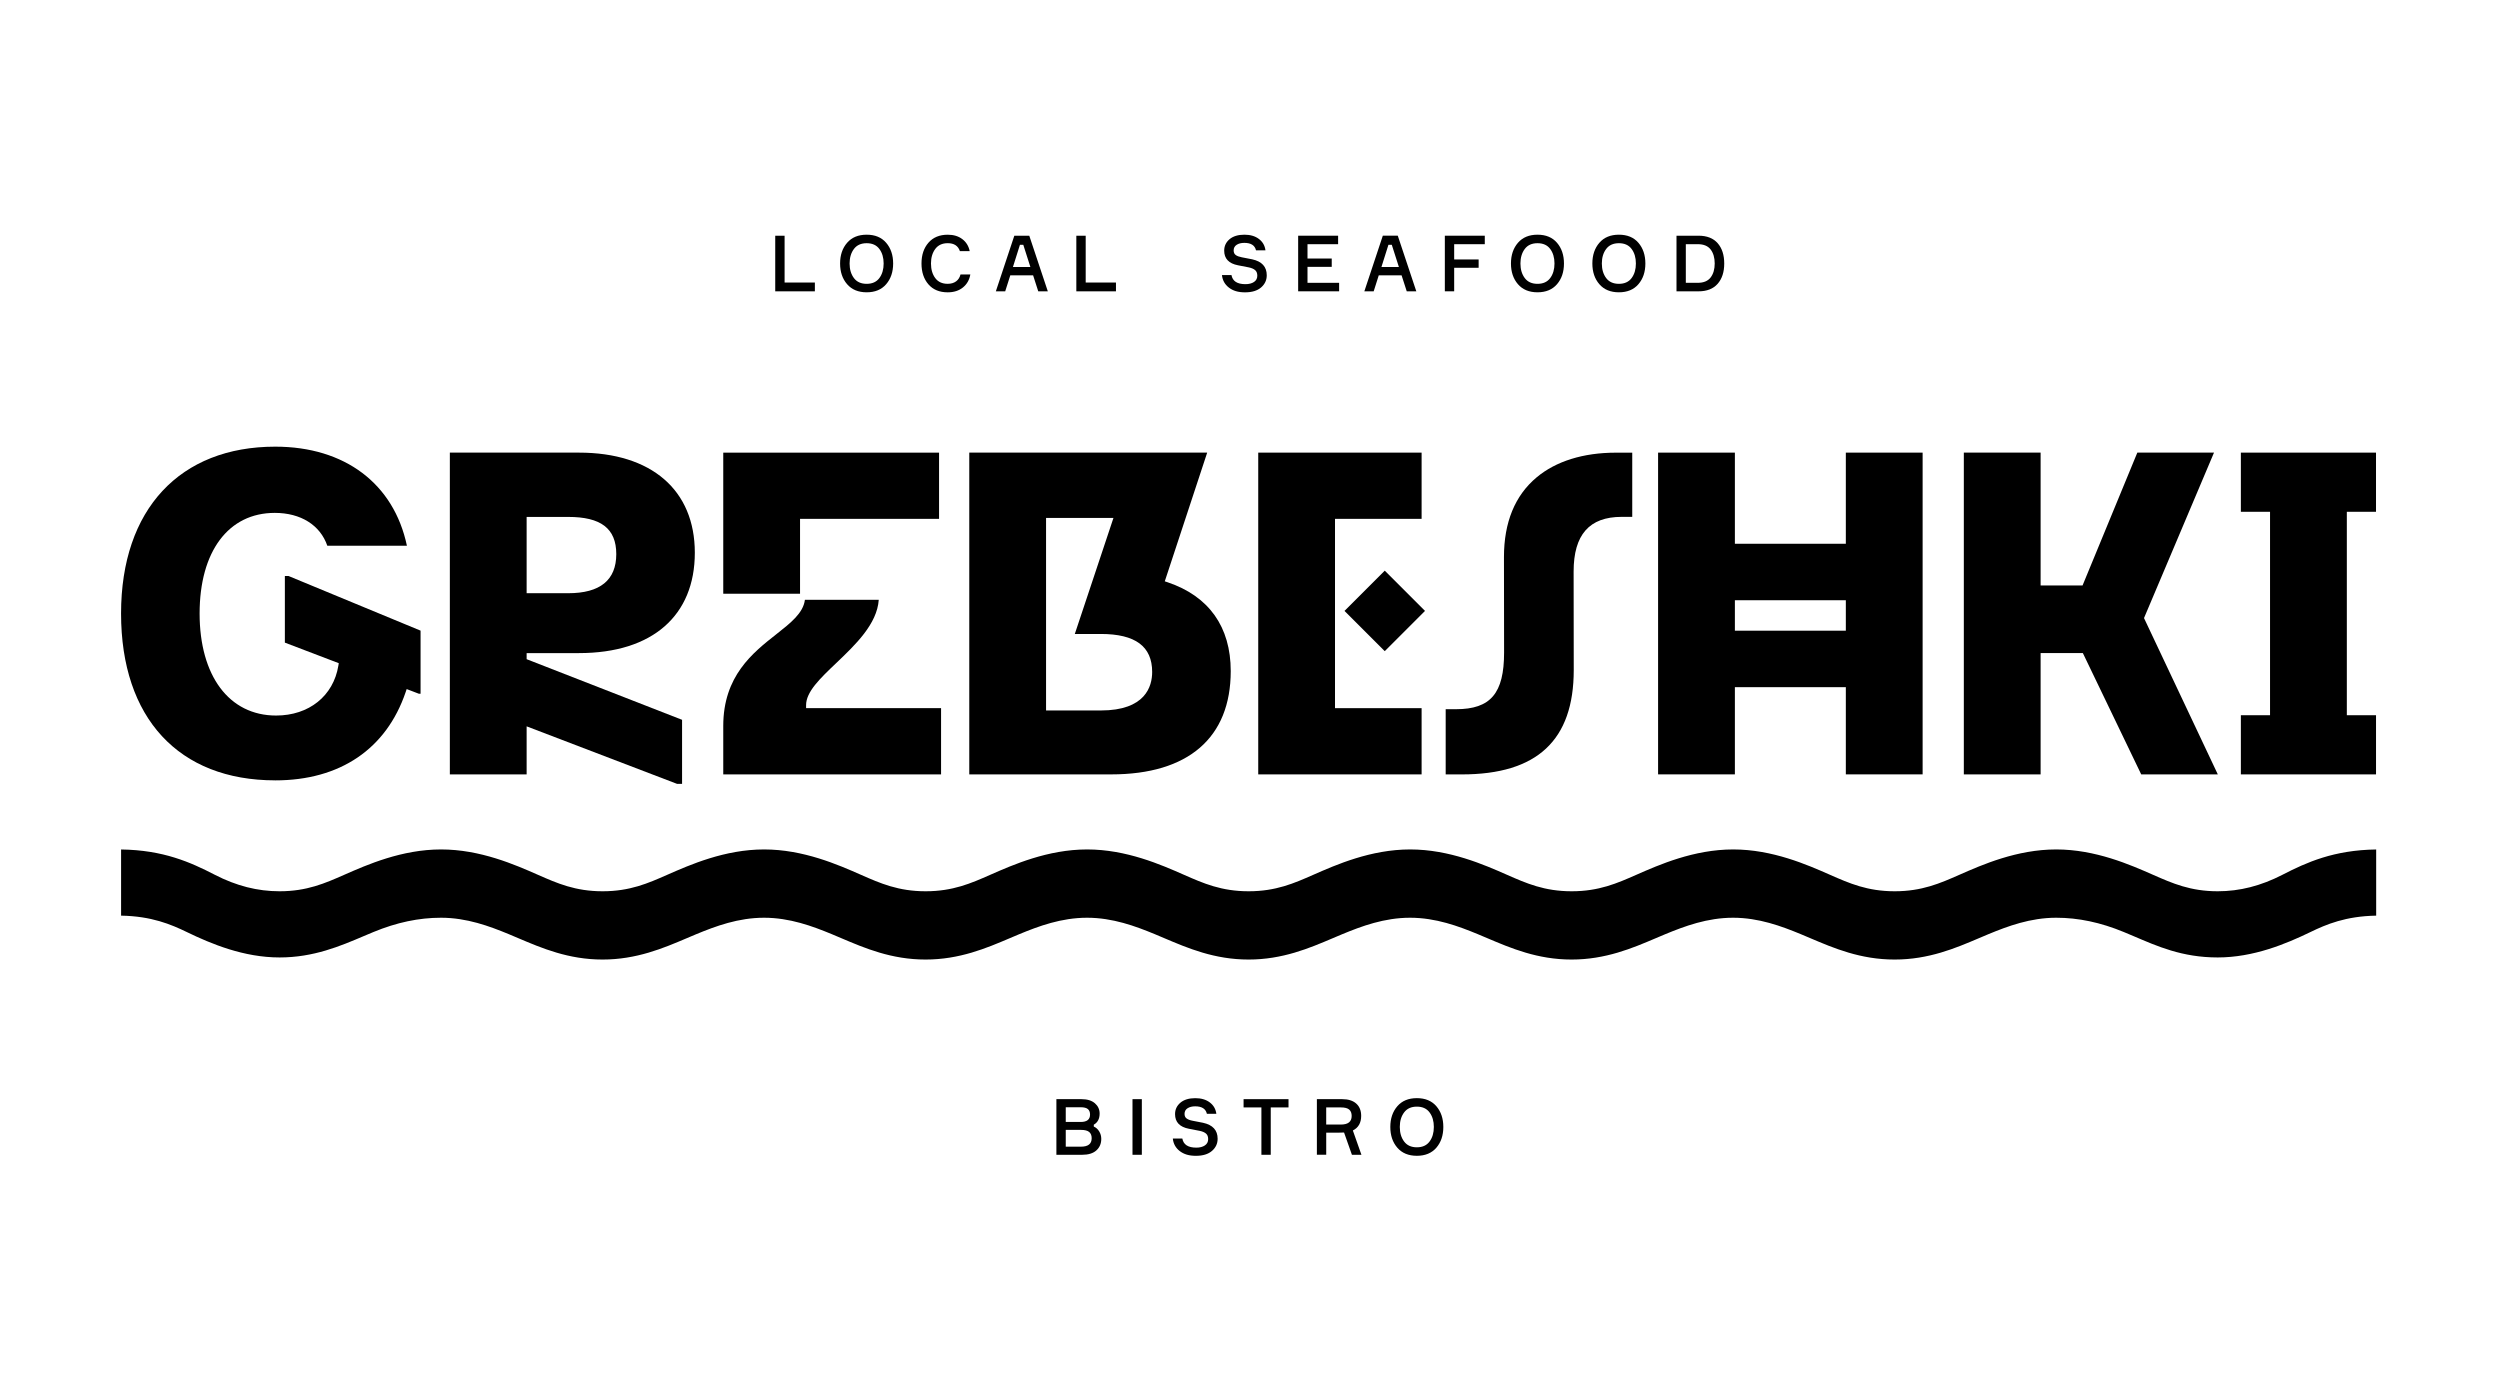 <?xml version="1.0" encoding="UTF-8"?> <svg xmlns="http://www.w3.org/2000/svg" width="901" height="501" viewBox="0 0 901 501" fill="none"> <path d="M282.76 101.816H293.679V104.988H279.395V84.949H282.768V101.823L282.76 101.816Z" fill="#7F857C" style="fill:#7F857C;fill:color(display-p3 0.498 0.522 0.486);fill-opacity:1;"></path> <path d="M305.3 87.501C306.986 85.553 309.33 84.583 312.345 84.583C315.36 84.583 317.704 85.553 319.375 87.501C321.047 89.449 321.89 91.934 321.89 94.964C321.89 97.995 321.055 100.487 319.375 102.428C317.704 104.376 315.36 105.346 312.345 105.346C309.33 105.346 306.986 104.376 305.3 102.428C303.613 100.48 302.77 97.995 302.77 94.964C302.77 91.934 303.613 89.442 305.3 87.501ZM307.755 100.219C308.792 101.599 310.322 102.293 312.345 102.293C314.367 102.293 315.89 101.599 316.92 100.219C317.95 98.838 318.465 97.084 318.465 94.972C318.465 92.86 317.95 91.106 316.92 89.725C315.89 88.344 314.367 87.65 312.345 87.65C310.322 87.65 308.792 88.344 307.755 89.725C306.718 91.113 306.195 92.86 306.195 94.972C306.195 97.084 306.718 98.838 307.755 100.219Z" fill="#7F857C" style="fill:#7F857C;fill:color(display-p3 0.498 0.522 0.486);fill-opacity:1;"></path> <path d="M346.168 98.927H349.706C349.37 100.875 348.482 102.435 347.041 103.6C345.601 104.771 343.765 105.353 341.541 105.353C338.586 105.353 336.272 104.398 334.608 102.48C332.943 100.562 332.107 98.062 332.107 94.972C332.107 91.882 332.943 89.382 334.623 87.464C336.294 85.546 338.608 84.591 341.571 84.591C343.683 84.591 345.437 85.121 346.832 86.188C348.228 87.255 349.109 88.695 349.482 90.509H345.944C345.31 88.598 343.847 87.643 341.563 87.643C339.601 87.643 338.1 88.337 337.07 89.718C336.041 91.106 335.526 92.852 335.526 94.965C335.526 97.077 336.033 98.831 337.056 100.211C338.078 101.592 339.571 102.286 341.534 102.286C342.772 102.286 343.78 101.987 344.579 101.398C345.377 100.808 345.9 99.98 346.168 98.913V98.927Z" fill="#7F857C" style="fill:#7F857C;fill:color(display-p3 0.498 0.522 0.486);fill-opacity:1;"></path> <path d="M374.184 104.988L372.333 99.233H364.108L362.28 104.988H358.906L365.563 84.949H370.952L377.632 104.995H374.176L374.184 104.988ZM367.586 88.225L365.063 96.226H371.348L368.795 88.225H367.586Z" fill="#7F857C" style="fill:#7F857C;fill:color(display-p3 0.498 0.522 0.486);fill-opacity:1;"></path> <path d="M391.276 101.816H402.195V104.988H387.91V84.949H391.284V101.823L391.276 101.816Z" fill="#7F857C" style="fill:#7F857C;fill:color(display-p3 0.498 0.522 0.486);fill-opacity:1;"></path> <path d="M456.095 90.225H452.67C452.252 88.427 450.856 87.531 448.453 87.531C447.333 87.531 446.408 87.762 445.691 88.233C444.968 88.703 444.609 89.374 444.609 90.255C444.609 91.001 444.863 91.561 445.378 91.927C445.893 92.293 446.609 92.554 447.527 92.725C447.662 92.748 448.916 92.987 451.289 93.457C454.789 94.225 456.536 96.144 456.536 99.211C456.536 100.95 455.864 102.413 454.506 103.592C453.14 104.771 451.214 105.361 448.707 105.361C446.199 105.361 444.37 104.794 442.893 103.652C441.415 102.51 440.579 101.002 440.393 99.129H443.818C444.214 101.316 445.886 102.413 448.841 102.413C450.132 102.413 451.17 102.144 451.953 101.614C452.744 101.077 453.132 100.331 453.132 99.353C453.132 98.472 452.871 97.808 452.356 97.36C451.841 96.912 451.087 96.584 450.102 96.375L446.199 95.614C442.87 94.979 441.199 93.218 441.199 90.337C441.199 88.673 441.848 87.3 443.132 86.21C444.423 85.128 446.206 84.583 448.498 84.583C450.61 84.583 452.349 85.091 453.7 86.113C455.058 87.135 455.849 88.501 456.073 90.225H456.095Z" fill="#7F857C" style="fill:#7F857C;fill:color(display-p3 0.498 0.522 0.486);fill-opacity:1;"></path> <path d="M471.223 101.928H482.62V104.988H467.857V84.949H482.254V88.009H471.223V93.173H479.955V96.174H471.223V101.928Z" fill="#7F857C" style="fill:#7F857C;fill:color(display-p3 0.498 0.522 0.486);fill-opacity:1;"></path> <path d="M506.988 104.988L505.13 99.233H496.905L495.077 104.988H491.711L498.368 84.941H503.757L510.436 104.988H506.988ZM500.391 88.225L497.868 96.226H504.16L501.6 88.225H500.391Z" fill="#7F857C" style="fill:#7F857C;fill:color(display-p3 0.498 0.522 0.486);fill-opacity:1;"></path> <path d="M535.115 88.009H524.085V93.509H532.899V96.509H524.085V104.988H520.719V84.949H535.115V88.009Z" fill="#7F857C" style="fill:#7F857C;fill:color(display-p3 0.498 0.522 0.486);fill-opacity:1;"></path> <path d="M547.071 87.501C548.758 85.553 551.102 84.583 554.117 84.583C557.132 84.583 559.475 85.553 561.147 87.501C562.819 89.449 563.655 91.934 563.655 94.964C563.655 97.995 562.819 100.487 561.147 102.428C559.468 104.376 557.124 105.346 554.117 105.346C551.109 105.346 548.758 104.376 547.071 102.428C545.385 100.48 544.549 97.995 544.549 94.964C544.549 91.934 545.392 89.442 547.071 87.501ZM549.527 100.219C550.564 101.599 552.094 102.293 554.117 102.293C556.139 102.293 557.662 101.599 558.692 100.219C559.722 98.838 560.237 97.084 560.237 94.972C560.237 92.86 559.722 91.106 558.692 89.725C557.669 88.344 556.139 87.65 554.117 87.65C552.094 87.65 550.564 88.344 549.527 89.725C548.489 91.113 547.967 92.86 547.967 94.972C547.967 97.084 548.489 98.838 549.527 100.219Z" fill="#7F857C" style="fill:#7F857C;fill:color(display-p3 0.498 0.522 0.486);fill-opacity:1;"></path> <path d="M576.409 87.501C578.096 85.553 580.439 84.583 583.455 84.583C586.47 84.583 588.813 85.553 590.485 87.501C592.157 89.449 592.993 91.934 592.993 94.964C592.993 97.995 592.157 100.487 590.485 102.428C588.806 104.376 586.462 105.346 583.455 105.346C580.447 105.346 578.096 104.376 576.409 102.428C574.723 100.48 573.887 97.995 573.887 94.964C573.887 91.934 574.73 89.442 576.409 87.501ZM578.865 100.219C579.902 101.599 581.432 102.293 583.455 102.293C585.477 102.293 587 101.599 588.03 100.219C589.06 98.838 589.575 97.084 589.575 94.972C589.575 92.86 589.06 91.106 588.03 89.725C587.007 88.344 585.477 87.65 583.455 87.65C581.432 87.65 579.902 88.344 578.865 89.725C577.827 91.113 577.305 92.86 577.305 94.972C577.305 97.084 577.827 98.838 578.865 100.219Z" fill="#7F857C" style="fill:#7F857C;fill:color(display-p3 0.498 0.522 0.486);fill-opacity:1;"></path> <path d="M604.203 84.949H612.144C615.159 84.949 617.458 85.844 619.04 87.643C620.622 89.442 621.413 91.882 621.413 94.972C621.413 98.062 620.615 100.502 619.025 102.301C617.435 104.099 615.144 104.995 612.152 104.995H604.211V84.949H604.203ZM607.569 101.928H611.86C613.973 101.928 615.525 101.286 616.51 100.002C617.495 98.719 617.98 97.039 617.98 94.964C617.98 92.89 617.488 91.188 616.51 89.912C615.532 88.636 613.98 88.001 611.86 88.001H607.569V101.92V101.928Z" fill="#7F857C" style="fill:#7F857C;fill:color(display-p3 0.498 0.522 0.486);fill-opacity:1;"></path> <path d="M394.203 405.339V406.011C395.009 406.369 395.659 406.944 396.151 407.757C396.644 408.564 396.897 409.459 396.897 410.452C396.897 412.153 396.315 413.534 395.144 414.594C393.972 415.654 392.278 416.184 390.046 416.184H380.725V396.137H389.792C391.867 396.137 393.472 396.637 394.606 397.622C395.741 398.615 396.308 399.854 396.308 401.324C396.308 403.212 395.606 404.548 394.203 405.339ZM384.098 404.354H389.486C391.733 404.354 392.852 403.466 392.852 401.69C392.852 400.809 392.591 400.152 392.069 399.712C391.546 399.272 390.688 399.055 389.486 399.055H384.098V404.354ZM384.098 413.258H389.598C392.166 413.258 393.442 412.243 393.442 410.22C393.442 409.228 393.143 408.481 392.546 407.974C391.949 407.466 390.964 407.213 389.598 407.213H384.098V413.25V413.258Z" fill="#7F857C" style="fill:#7F857C;fill:color(display-p3 0.498 0.522 0.486);fill-opacity:1;"></path> <path d="M408.152 396.137H411.518V416.184H408.152V396.137Z" fill="#7F857C" style="fill:#7F857C;fill:color(display-p3 0.498 0.522 0.486);fill-opacity:1;"></path> <path d="M438.386 401.414H434.961C434.55 399.615 433.147 398.72 430.751 398.72C429.624 398.72 428.706 398.951 427.99 399.421C427.266 399.884 426.908 400.563 426.908 401.444C426.908 402.19 427.162 402.75 427.677 403.115C428.191 403.481 428.908 403.75 429.826 403.921C429.96 403.936 431.207 404.183 433.587 404.653C437.088 405.422 438.834 407.34 438.834 410.407C438.834 412.153 438.155 413.609 436.797 414.788C435.438 415.967 433.505 416.557 430.998 416.557C428.49 416.557 426.661 415.982 425.184 414.848C423.706 413.713 422.87 412.198 422.684 410.325H426.109C426.505 412.512 428.177 413.609 431.132 413.609C432.423 413.609 433.461 413.34 434.244 412.803C435.028 412.273 435.423 411.519 435.423 410.541C435.423 409.661 435.17 408.996 434.655 408.549C434.14 408.101 433.386 407.773 432.393 407.564L428.49 406.81C425.161 406.168 423.49 404.414 423.49 401.533C423.49 399.869 424.139 398.496 425.423 397.406C426.714 396.324 428.497 395.779 430.789 395.779C432.901 395.779 434.64 396.287 435.998 397.309C437.356 398.324 438.147 399.697 438.371 401.421L438.386 401.414Z" fill="#7F857C" style="fill:#7F857C;fill:color(display-p3 0.498 0.522 0.486);fill-opacity:1;"></path> <path d="M464.381 396.137V399.115H457.977V416.184H454.611V399.115H448.186V396.137H464.381Z" fill="#7F857C" style="fill:#7F857C;fill:color(display-p3 0.498 0.522 0.486);fill-opacity:1;"></path> <path d="M474.598 396.137H483.748C485.919 396.137 487.599 396.667 488.785 397.727C489.972 398.787 490.569 400.272 490.569 402.175C490.569 404.668 489.569 406.414 487.569 407.429L490.659 416.184H487.233L484.397 408.153C484.136 408.19 483.546 408.205 482.628 408.205H477.971V416.176H474.605V396.13L474.598 396.137ZM477.964 399.115V405.287H483.27C485.852 405.287 487.143 404.257 487.143 402.197C487.143 401.175 486.845 400.399 486.24 399.884C485.636 399.369 484.651 399.115 483.27 399.115H477.964Z" fill="#7F857C" style="fill:#7F857C;fill:color(display-p3 0.498 0.522 0.486);fill-opacity:1;"></path> <path d="M503.593 398.69C505.28 396.742 507.623 395.771 510.638 395.771C513.653 395.771 515.997 396.742 517.669 398.69C519.34 400.638 520.176 403.13 520.176 406.16C520.176 409.19 519.34 411.683 517.669 413.631C515.989 415.579 513.646 416.549 510.638 416.549C507.631 416.549 505.28 415.579 503.593 413.631C501.906 411.683 501.07 409.19 501.07 406.16C501.07 403.13 501.914 400.638 503.593 398.69ZM506.048 411.407C507.086 412.795 508.616 413.489 510.638 413.489C512.661 413.489 514.183 412.795 515.213 411.407C516.243 410.026 516.758 408.272 516.758 406.16C516.758 404.048 516.243 402.294 515.213 400.914C514.191 399.526 512.661 398.831 510.638 398.831C508.616 398.831 507.086 399.526 506.048 400.914C505.011 402.294 504.489 404.048 504.489 406.16C504.489 408.272 505.011 410.026 506.048 411.407Z" fill="#7F857C" style="fill:#7F857C;fill:color(display-p3 0.498 0.522 0.486);fill-opacity:1;"></path> <path d="M521.025 279.091V255.596H524.772C537.221 255.596 542.072 249.872 542.072 235.184L542.027 200.764C542.027 188.24 545.983 178.575 553.797 172.045C560.76 166.216 570.626 163.141 582.344 163.141H588.262V186.277H584.426C572.791 186.277 567.133 192.718 567.133 205.966L567.178 241.468C567.178 266.791 553.991 279.098 526.862 279.098H521.033L521.025 279.091Z" fill="#7F857C" style="fill:#7F857C;fill:color(display-p3 0.498 0.522 0.486);fill-opacity:1;"></path> <path d="M682.8 345.82C670.523 345.82 660.911 341.723 652.432 338.118C651.246 337.61 650.096 337.118 648.969 336.655C642.044 333.797 633.879 330.752 624.602 330.752C615.325 330.752 607.153 333.797 600.227 336.655C599.1 337.118 597.951 337.61 596.764 338.118C588.286 341.73 578.673 345.82 566.396 345.82C554.119 345.82 544.514 341.723 536.028 338.118C534.841 337.61 533.684 337.118 532.557 336.655C525.631 333.797 517.467 330.752 508.19 330.752C498.913 330.752 490.741 333.797 483.815 336.655C482.688 337.118 481.538 337.61 480.352 338.118C471.874 341.73 462.261 345.82 449.984 345.82C437.707 345.82 428.101 341.723 419.616 338.118C418.429 337.61 417.272 337.118 416.153 336.655C409.219 333.797 401.055 330.752 391.778 330.752C382.501 330.752 374.336 333.797 367.403 336.655C366.283 337.118 365.126 337.61 363.94 338.118C355.461 341.73 345.849 345.82 333.572 345.82C321.295 345.82 311.682 341.723 303.204 338.118C302.017 337.61 300.868 337.118 299.741 336.655C292.815 333.797 284.65 330.752 275.366 330.752C266.081 330.752 257.924 333.797 250.991 336.655C249.871 337.118 248.714 337.61 247.528 338.118C239.049 341.73 229.429 345.82 217.16 345.82C204.89 345.82 195.27 341.723 186.792 338.118C185.605 337.61 184.456 337.118 183.329 336.655C176.403 333.797 168.238 330.752 158.954 330.752C150.96 330.752 142.982 332.438 134.586 335.901C133.459 336.364 132.31 336.857 131.123 337.357C122.645 340.969 113.032 345.066 100.755 345.066C87.874 345.066 76.141 340.185 67.357 335.924C61.625 333.147 54.61 330.184 43.639 329.998V306.153C58.864 306.354 68.678 310.757 77.425 315.273C85.187 319.273 92.814 321.214 100.755 321.214C110.599 321.214 117.115 318.34 124.026 315.295C132.295 311.653 144.803 306.138 158.961 306.138C173.119 306.138 185.627 311.646 193.904 315.295C200.808 318.333 207.331 321.214 217.175 321.214C227.019 321.214 233.534 318.34 240.438 315.295C248.714 311.653 261.215 306.138 275.381 306.138C289.546 306.138 302.047 311.646 310.324 315.295C317.227 318.333 323.75 321.214 333.594 321.214C343.438 321.214 349.954 318.34 356.857 315.295C365.126 311.653 377.635 306.138 391.8 306.138C405.965 306.138 418.466 311.646 426.743 315.295C433.647 318.333 440.17 321.214 450.006 321.214C459.843 321.214 466.366 318.34 473.277 315.295C481.553 311.653 494.054 306.138 508.22 306.138C522.385 306.138 534.886 311.646 543.163 315.295C550.066 318.333 556.582 321.214 566.426 321.214C576.27 321.214 582.785 318.34 589.696 315.295C597.965 311.653 610.474 306.138 624.639 306.138C638.804 306.138 651.305 311.646 659.575 315.295C666.478 318.333 673.001 321.214 682.845 321.214C692.689 321.214 699.205 318.34 706.116 315.295C714.385 311.653 726.893 306.138 741.051 306.138C755.209 306.138 767.717 311.646 775.994 315.295C782.898 318.333 789.421 321.214 799.265 321.214C807.198 321.214 814.833 319.266 822.587 315.273C831.342 310.765 841.156 306.354 856.374 306.153V329.998C845.403 330.184 838.387 333.14 832.655 335.924C823.871 340.178 812.139 345.066 799.257 345.066C786.376 345.066 777.367 340.969 768.882 337.357C767.695 336.857 766.546 336.364 765.419 335.901C757.015 332.431 749.044 330.752 741.044 330.752C731.767 330.752 723.602 333.797 716.676 336.655C715.549 337.118 714.392 337.61 713.213 338.118C704.735 341.73 695.122 345.82 682.845 345.82" fill="#7F857C" style="fill:#7F857C;fill:color(display-p3 0.498 0.522 0.486);fill-opacity:1;"></path> <path d="M99.195 281.24C64.401 281.24 43.631 258.761 43.631 221.109C43.631 183.456 64.924 160.977 99.195 160.977C124.264 160.977 141.915 174.299 146.654 196.689H117.965C115.413 189.255 108.397 184.845 99.031 184.845C82.32 184.845 71.939 198.741 71.939 221.116C71.939 243.491 82.5 257.88 99.508 257.88C111.353 257.88 120.159 250.82 121.95 239.894L122.092 239.013L102.665 231.602V207.585H103.971L151.572 227.281V250.014H150.938L146.564 248.342L146.206 249.417C139.228 269.941 122.533 281.248 99.18 281.248" fill="#7F857C" style="fill:#7F857C;fill:color(display-p3 0.498 0.522 0.486);fill-opacity:1;"></path> <path d="M189.799 213.795H204.807C216.286 213.795 222.107 209.055 222.107 199.711C222.107 190.367 216.45 186.3 204.807 186.3H189.799V213.795ZM244.005 282.501L189.799 261.776V279.091H162.125V163.126H208.658C234.802 163.126 250.415 176.62 250.415 199.211C250.415 221.803 235.198 235.378 208.658 235.378H189.799V237.573L245.818 259.418V282.501H244.005Z" fill="#7F857C" style="fill:#7F857C;fill:color(display-p3 0.498 0.522 0.486);fill-opacity:1;"></path> <path d="M260.662 279.091V261.642C260.662 243.625 271.282 235.266 279.813 228.557C284.977 224.49 289.493 220.944 290.09 216.168H316.704C316.092 224.945 308.285 232.378 301.367 238.976C295.545 244.521 290.515 249.312 290.515 254.134V255.223H339.161V279.091H260.662Z" fill="#7F857C" style="fill:#7F857C;fill:color(display-p3 0.498 0.522 0.486);fill-opacity:1;"></path> <path d="M260.662 213.981V163.134H338.437V186.994H288.336V213.981H260.662Z" fill="#7F857C" style="fill:#7F857C;fill:color(display-p3 0.498 0.522 0.486);fill-opacity:1;"></path> <path d="M453.469 279.091V163.126H512.346V186.994H481.135V255.223H512.346V279.091H453.469Z" fill="#7F857C" style="fill:#7F857C;fill:color(display-p3 0.498 0.522 0.486);fill-opacity:1;"></path> <path d="M377 256.052H396.74C412.831 256.052 415.242 247.364 415.242 242.185C415.242 232.968 409.189 228.482 396.74 228.482H387.359L401.293 186.658H377V256.052ZM349.326 279.083V163.126H435.034V163.238L419.787 209.511L420.817 209.854C435.691 214.862 443.557 225.93 443.557 241.856C443.557 265.866 428.273 279.091 400.509 279.091H349.334L349.326 279.083Z" fill="#7F857C" style="fill:#7F857C;fill:color(display-p3 0.498 0.522 0.486);fill-opacity:1;"></path> <path d="M625.25 227.303H665.238V216.325H625.25V227.303ZM665.238 279.083V247.655H625.25V279.083H597.576V163.126H625.25V195.972H665.238V163.126H692.912V279.083H665.238Z" fill="#7F857C" style="fill:#7F857C;fill:color(display-p3 0.498 0.522 0.486);fill-opacity:1;"></path> <path d="M771.694 279.091L750.663 235.371H735.437V279.091H707.764V163.126H735.437V211.003H750.551L770.291 163.126H797.927L772.702 222.751L799.301 279.091H771.694Z" fill="#7F857C" style="fill:#7F857C;fill:color(display-p3 0.498 0.522 0.486);fill-opacity:1;"></path> <path d="M807.607 279.091V257.768H818.123V184.449H807.607V163.126H856.313V184.449H845.797V257.768H856.32V279.091H807.607Z" fill="#7F857C" style="fill:#7F857C;fill:color(display-p3 0.498 0.522 0.486);fill-opacity:1;"></path> <path d="M499.066 205.663L484.559 220.17L499.066 234.677L513.573 220.17L499.066 205.663Z" fill="#7F857C" style="fill:#7F857C;fill:color(display-p3 0.498 0.522 0.486);fill-opacity:1;"></path> </svg> 